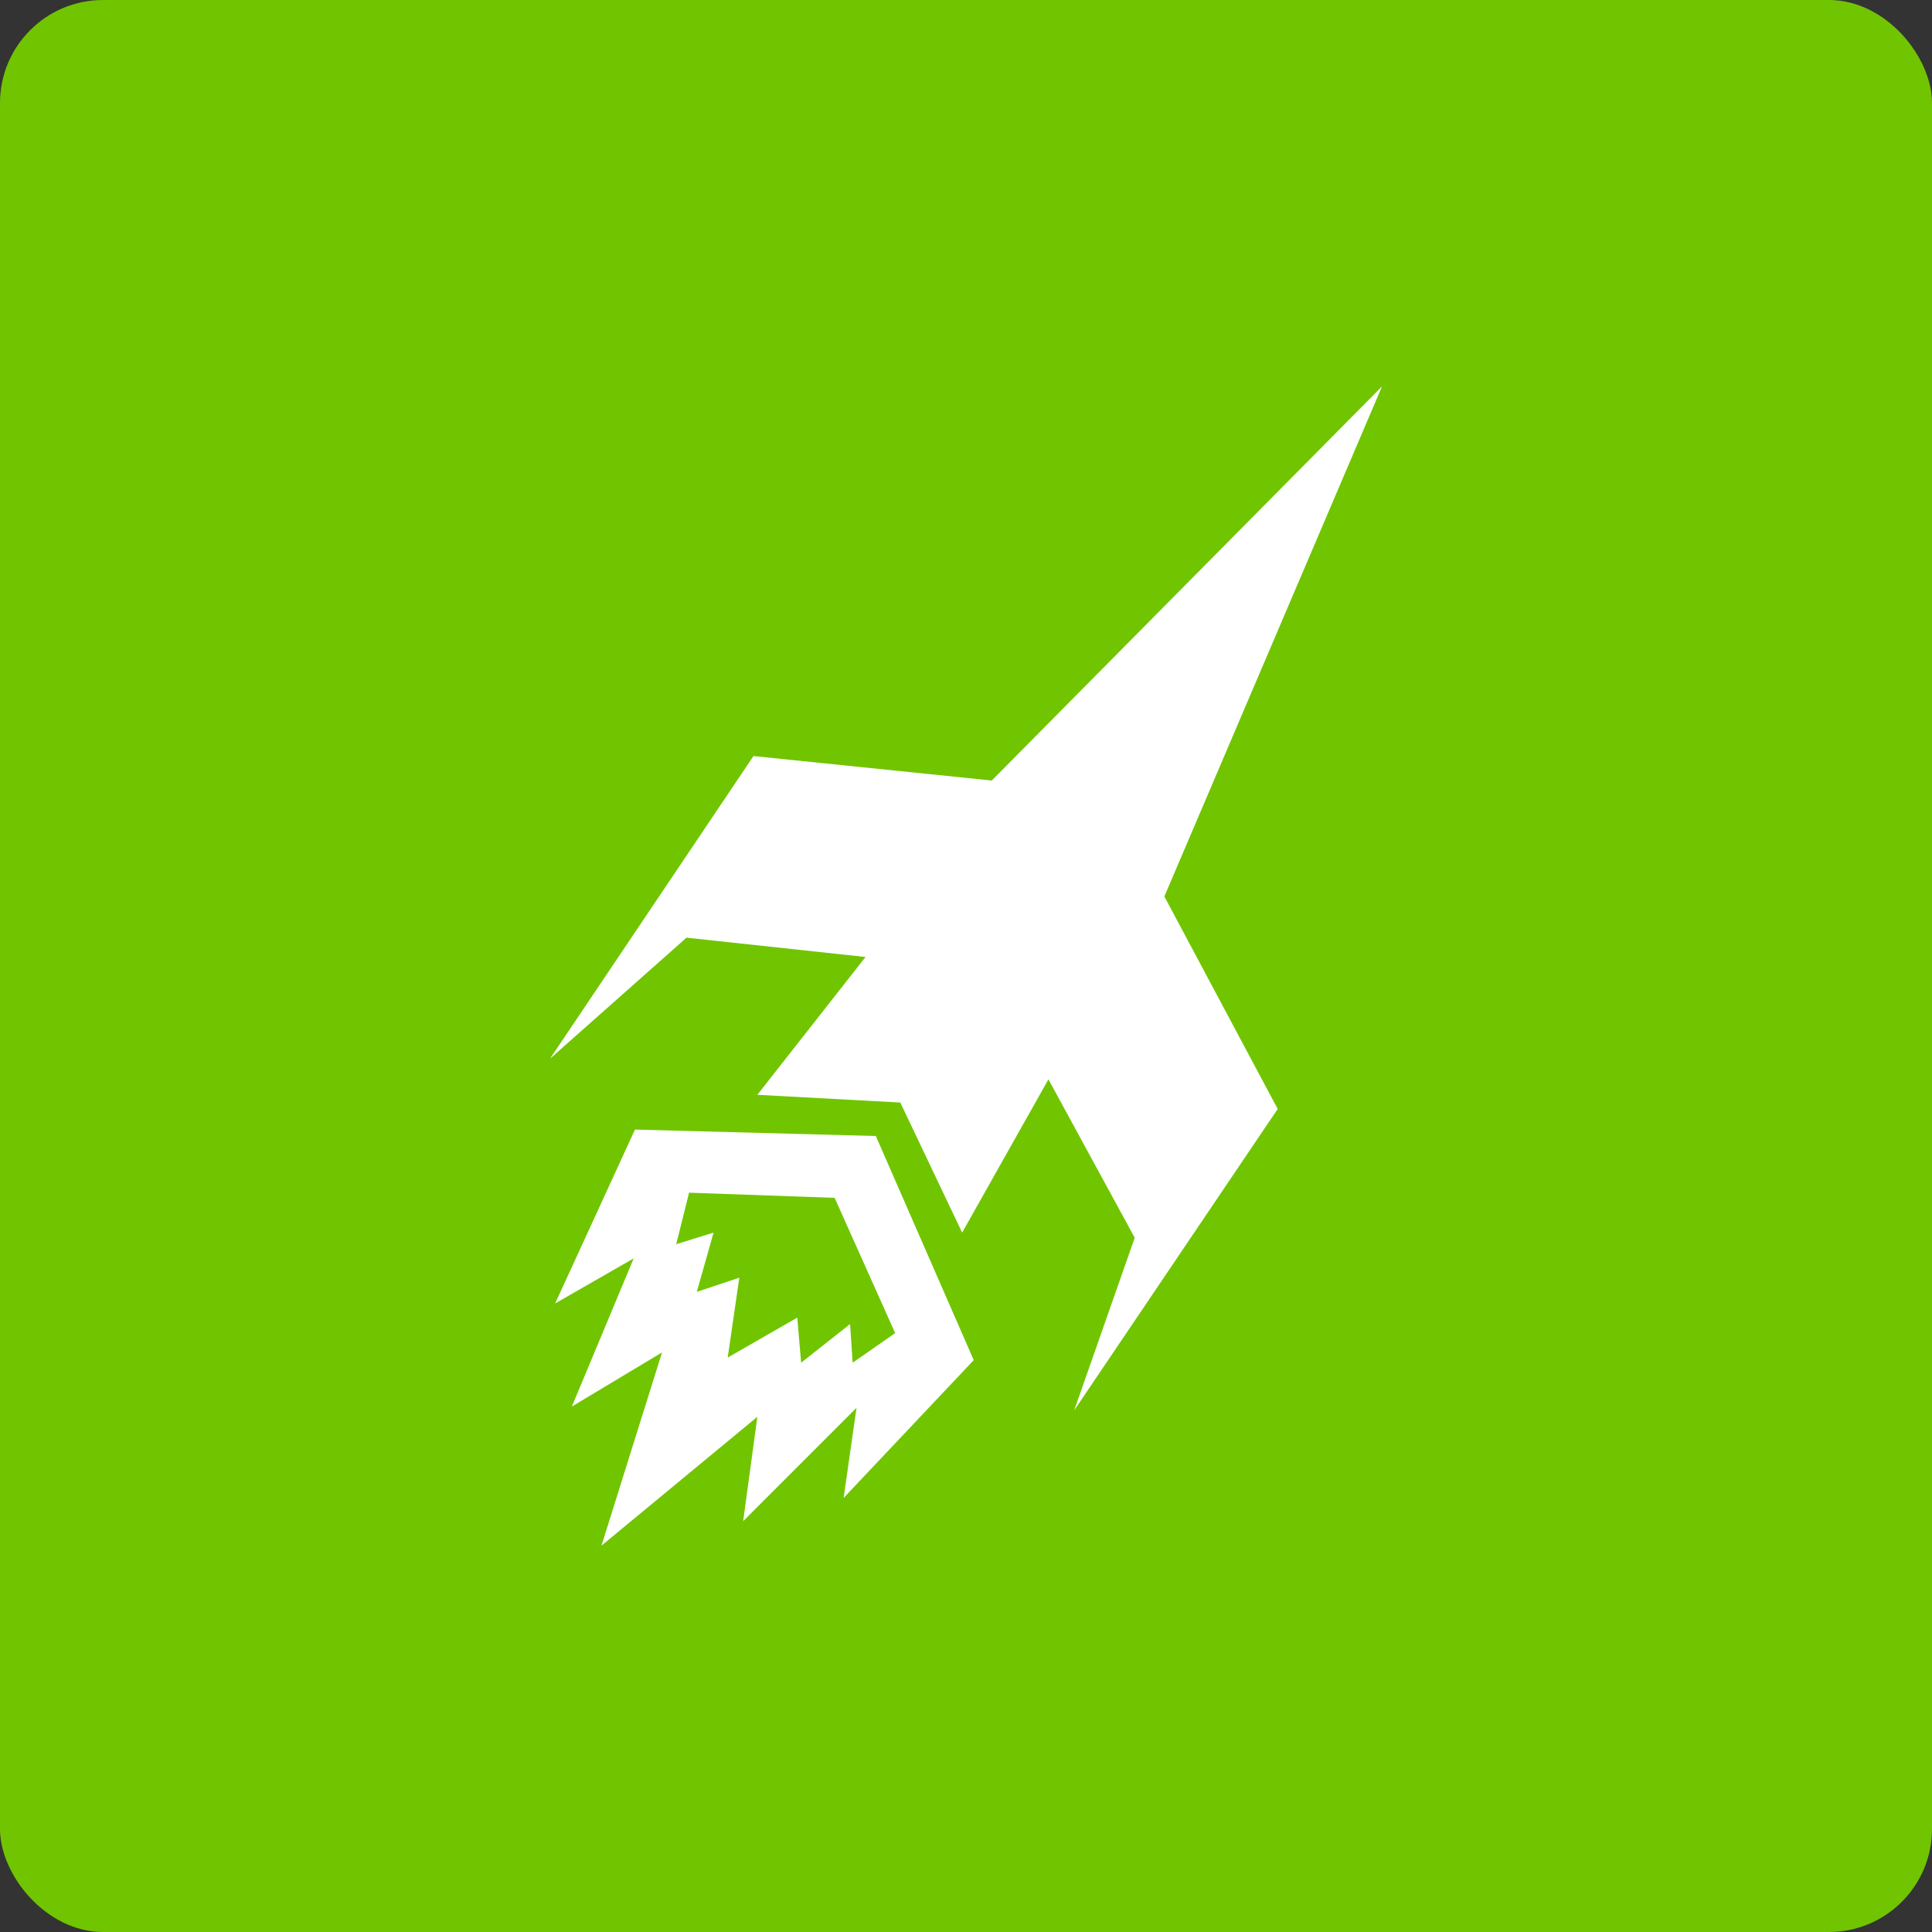 <svg xmlns="http://www.w3.org/2000/svg" viewBox="0 0 150 150"><rect x="0" y="0" width="150" height="150" fill="#333333" stroke="none"/><g id="Layer_2" data-name="Layer 2"><g id="Icons"><rect fill="#70c500" width="150" height="150" rx="8"></rect><polygon fill="#fff" points="90.4 69.6 107.3 30 77 60.6 58.5 58.7 42.7 82.2 53.3 72.8 67.2 74.3 58.8 85 69.9 85.6 74.7 95.7 81.4 83.8 88.1 96.1 83.4 109.5 99.2 86.1 90.4 69.6"></polygon><path fill="#fff" d="M68,88.2l-18.7-.5-6.2,13.5,6.1-3.5-4.8,11.5,7-4.2-4.7,15,12.1-10-1.1,8.1,8.8-8.8-1,7,10.1-10.7Zm-1.8,17.6-.2-3-3.8,3-.3-3.5-5.4,3.1.9-6.2-3.3,1.1,1.3-4.6-2.9.9,1-4,11.3.4,4.7,10.5Z"></path></g></g></svg>
